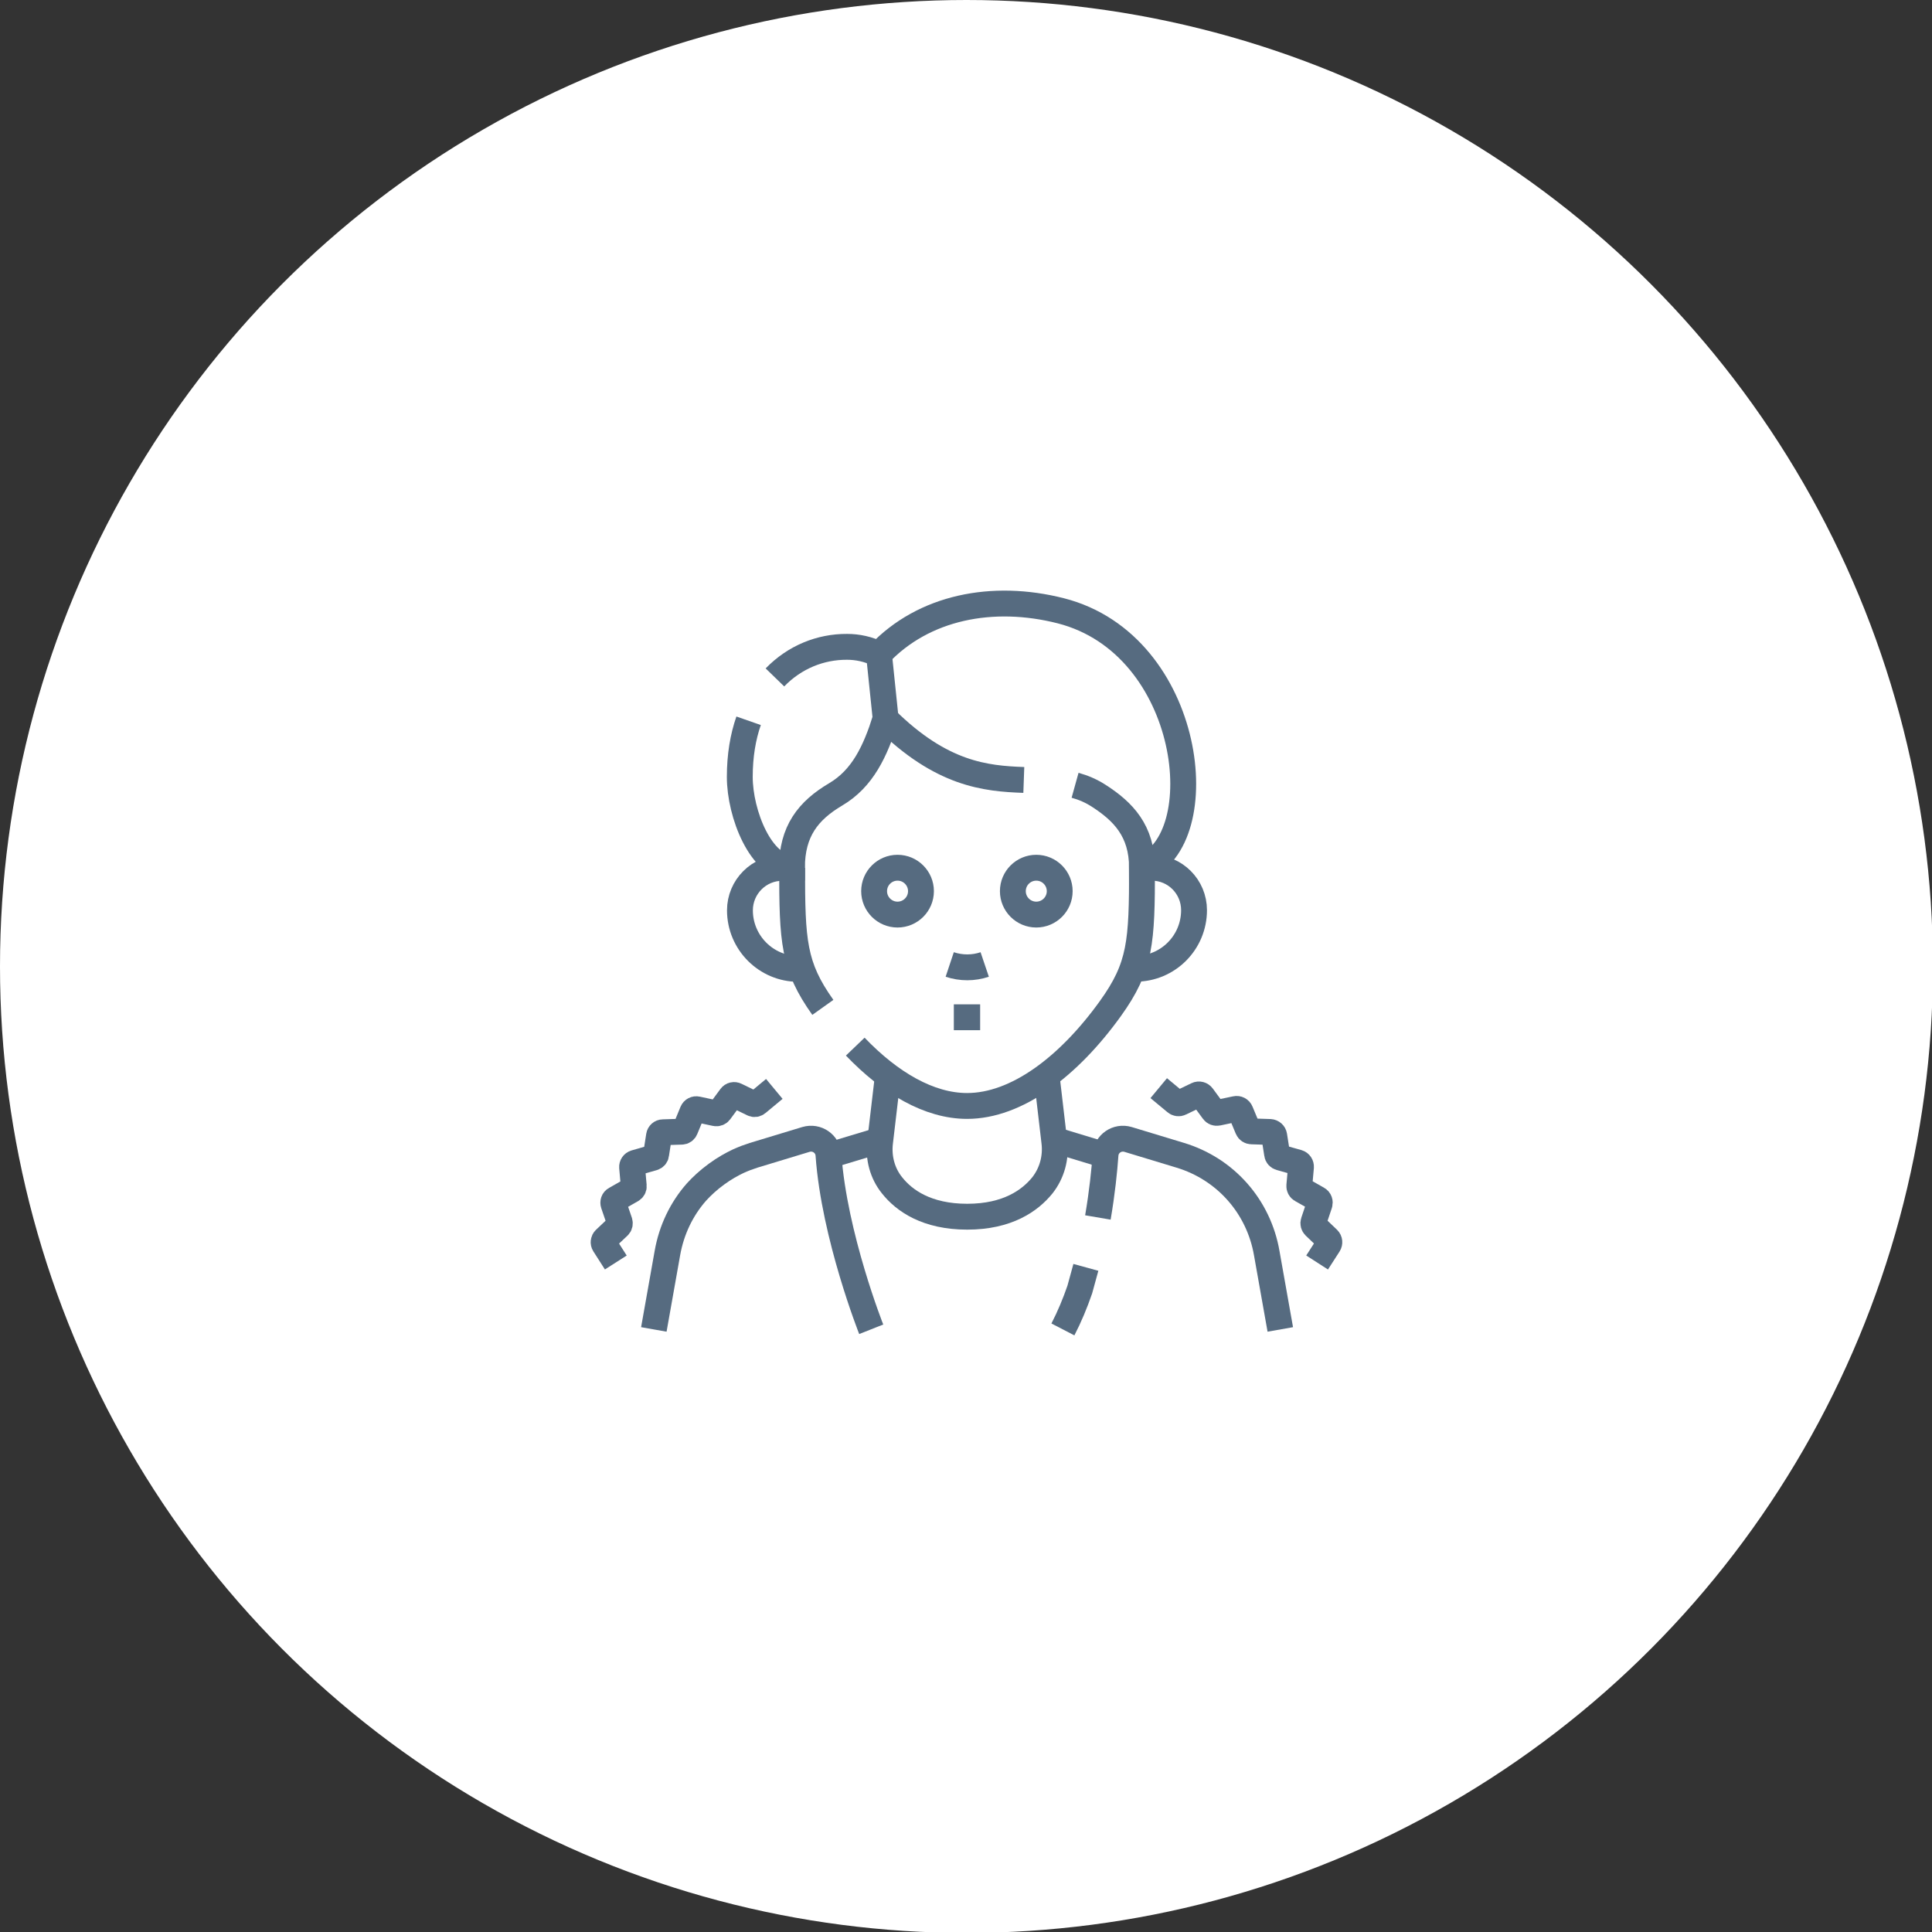 <?xml version="1.0" encoding="UTF-8"?><svg id="Layer_1" xmlns="http://www.w3.org/2000/svg" viewBox="0 0 127 127"><rect x="0" y="0" width="127" height="127" fill="#333333" stroke="none"/><defs><style>.cls-1{fill:#fff;stroke-width:0px;}.cls-2{fill:none;stroke:#566b80;stroke-miterlimit:10;stroke-width:1.7px;}</style></defs><circle class="cls-1" cx="63.53" cy="63.53" r="63.53"/><g id="g1227"><g id="g1229"><g id="g1231"><g id="g1237"><path id="path1239" class="cls-2" d="M52.48,63.69c-2.12,0-3.84-1.73-3.84-3.85,0-1.54,1.25-2.79,2.78-2.79h.64"/></g><g id="g1241"><path id="path1243" class="cls-2" d="M75.07,57.04h.64c1.54,0,2.78,1.25,2.78,2.79,0,2.13-1.72,3.85-3.84,3.85"/></g><g id="g1245"><path id="path1247" class="cls-2" d="M54.09,66.22c-1.93-2.71-2.02-4.34-2.02-9.17"/></g><g id="g1249"><path id="path1251" class="cls-2" d="M75.07,57.04c0,4.89-.09,6.49-2.08,9.26-2.74,3.81-6.16,6.4-9.42,6.4-2.48,0-5.05-1.5-7.35-3.9"/></g><g id="g1253"><path id="path1255" class="cls-2" d="M57.81,74.96l-3.32,1"/></g><g id="g1257"><path id="path1259" class="cls-2" d="M69.42,74.96l3.23.98"/></g><g id="g1261"><path id="path1263" class="cls-2" d="M68.82,70.9l.49,4.19c.12,1.01-.16,2.03-.79,2.83-.81,1-2.29,2.06-4.94,2.06s-4.14-1.05-4.94-2.06c-.64-.79-.91-1.82-.79-2.83l.5-4.25"/></g><g id="g1265"><path id="path1267" class="cls-2" d="M67.3,51.27c-2.52-.09-5.41-.37-9.09-4.01-.68,2.13-1.5,3.91-3.28,4.96-1.81,1.07-2.87,2.43-2.87,4.82-2.03,0-3.43-3.54-3.43-5.97,0-1.4.21-2.63.58-3.69"/></g><g id="g1269"><path id="path1271" class="cls-2" d="M50.94,44.53c1.3-1.34,3-2.02,4.74-2.01.68,0,1.38.14,2.1.49,2.94-3.11,7.47-4,11.95-2.86,8.73,2.23,10.11,15.14,5.34,16.89,0-2.44-1.26-3.7-2.8-4.7-.53-.35-1.06-.57-1.6-.72"/></g><g id="g1273"><path id="path1275" class="cls-2" d="M42.98,87.39l.89-5.01c.27-1.54.94-2.92,1.92-4.03.33-.36.76-.77,1.31-1.17.52-.38,1.01-.65,1.43-.85.16-.07.32-.14.5-.21.17-.06.35-.12.52-.18l3.43-1.04c.71-.21,1.43.28,1.48,1.02.38,5.33,2.81,11.46,2.81,11.46"/></g><g id="g1277"><path id="path1279" class="cls-2" d="M71.38,83.31l-.4,1.46c-.31.9-.68,1.79-1.11,2.62"/></g><g id="g1281"><path id="path1283" class="cls-2" d="M84.16,87.39l-.89-5.01c-.53-3.07-2.71-5.54-5.69-6.44l-3.43-1.04c-.71-.21-1.43.28-1.48,1.02-.07,1.01-.22,2.47-.5,4.11"/></g><g id="g1285"><path id="path1287" class="cls-2" d="M57.78,43.01l.44,4.25"/></g><g id="g1289"><path id="path1291" class="cls-2" d="M60.54,58.58c0-.85-.69-1.54-1.54-1.54s-1.54.69-1.54,1.54.69,1.54,1.54,1.54,1.54-.69,1.54-1.54Z"/></g><g id="g1293"><path id="path1295" class="cls-2" d="M69.66,58.58c0-.85-.69-1.54-1.54-1.54s-1.54.69-1.54,1.54.69,1.54,1.54,1.54,1.54-.69,1.54-1.54Z"/></g><g id="g1297"><path id="path1299" class="cls-2" d="M62.7,66.87h1.73"/></g><g id="g1301"><path id="path1303" class="cls-2" d="M62.43,63.4h0c.75.25,1.56.25,2.3,0"/></g><g id="g1305"><path id="path1307" class="cls-2" d="M40.48,82.99l-.76-1.19c-.07-.11-.05-.25.04-.34l.9-.85c.08-.07.1-.18.07-.29l-.4-1.17c-.04-.12,0-.26.12-.32l1.07-.61c.09-.05.15-.15.14-.26l-.11-1.23c-.01-.13.07-.25.2-.29l1.19-.34c.1-.03.18-.11.19-.22l.19-1.22c.02-.13.13-.23.26-.23l1.23-.04c.11,0,.2-.07.24-.17l.47-1.14c.05-.12.18-.19.31-.16l1.21.26c.1.02.21-.02.27-.1l.73-.99c.08-.11.22-.14.34-.08l1.11.54c.1.05.21.03.29-.04l1.12-.93"/></g><g id="g1309"><path id="path1311" class="cls-2" d="M86.58,82.99l.76-1.18c.07-.11.06-.26-.04-.36l-.88-.84c-.08-.08-.11-.19-.07-.3l.39-1.16c.04-.13,0-.27-.13-.34l-1.06-.6c-.1-.05-.15-.16-.14-.27l.11-1.22c.01-.14-.07-.26-.2-.3l-1.17-.33c-.11-.03-.19-.12-.2-.23l-.19-1.21c-.02-.13-.13-.23-.27-.24l-1.22-.04c-.11,0-.21-.07-.25-.17l-.47-1.13c-.05-.13-.19-.2-.32-.17l-1.19.25c-.11.02-.22-.02-.28-.11l-.72-.98c-.08-.11-.23-.15-.35-.09l-1.1.53c-.1.05-.22.03-.3-.04l-1.12-.93"/></g></g></g></g></svg>